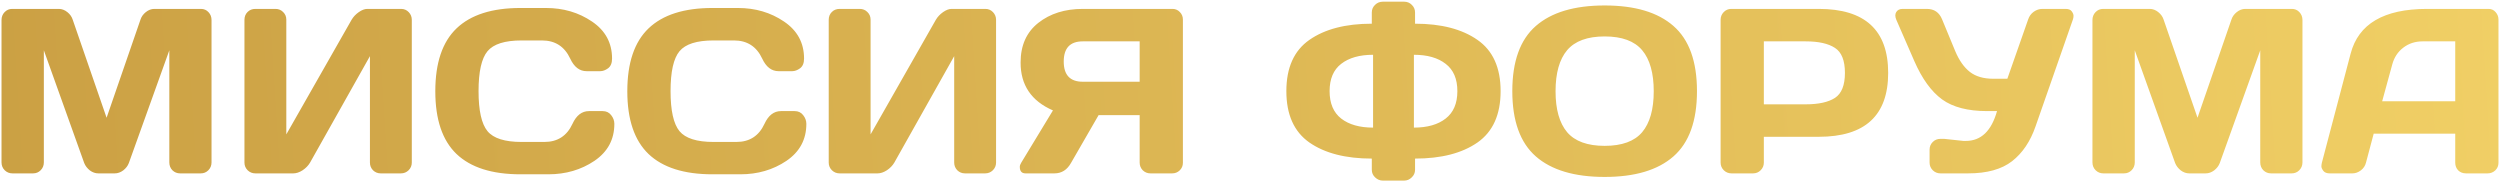 <?xml version="1.0" encoding="UTF-8"?> <svg xmlns="http://www.w3.org/2000/svg" width="447" height="33" viewBox="0 0 447 33" fill="none"> <path d="M0.272 29.031V3.581C0.272 3.021 0.457 2.549 0.826 2.166C1.195 1.783 1.646 1.592 2.18 1.592H10.526C11.06 1.592 11.565 1.783 12.044 2.166C12.523 2.549 12.844 3.007 13.008 3.54L19.058 21.054L25.107 3.54C25.271 3.007 25.593 2.549 26.071 2.166C26.55 1.783 27.056 1.592 27.589 1.592H35.935C36.469 1.592 36.913 1.783 37.269 2.166C37.638 2.549 37.822 3.021 37.822 3.581V29.031C37.822 29.592 37.631 30.064 37.248 30.446C36.879 30.815 36.428 31 35.895 31H32.203C31.67 31 31.212 30.815 30.829 30.446C30.46 30.064 30.275 29.592 30.275 29.031V8.995L23.036 29.154C22.845 29.66 22.51 30.098 22.031 30.467C21.553 30.822 21.047 31 20.514 31H17.581C17.048 31 16.542 30.822 16.064 30.467C15.599 30.098 15.264 29.66 15.059 29.154L7.84 8.995V29.031C7.84 29.592 7.648 30.064 7.266 30.446C6.896 30.815 6.445 31 5.912 31H2.221C1.688 31 1.229 30.815 0.847 30.446C0.464 30.064 0.272 29.592 0.272 29.031ZM43.708 29.072V3.54C43.708 2.979 43.893 2.515 44.262 2.146C44.631 1.776 45.096 1.592 45.656 1.592H49.266C49.799 1.592 50.25 1.776 50.619 2.146C51.002 2.515 51.193 2.966 51.193 3.499V24.027L62.862 3.54C63.177 3.007 63.607 2.549 64.154 2.166C64.701 1.783 65.207 1.592 65.672 1.592H71.722C72.255 1.592 72.706 1.783 73.075 2.166C73.444 2.549 73.629 3.007 73.629 3.54V29.072C73.629 29.605 73.438 30.064 73.055 30.446C72.672 30.815 72.214 31 71.681 31H68.071C67.538 31 67.08 30.815 66.697 30.446C66.328 30.064 66.144 29.605 66.144 29.072V10.041L55.438 29.072C55.124 29.605 54.68 30.064 54.105 30.446C53.531 30.815 52.977 31 52.444 31H45.656C45.123 31 44.665 30.815 44.282 30.446C43.899 30.064 43.708 29.605 43.708 29.072ZM81.627 27.534C79.098 25.114 77.833 21.375 77.833 16.316C77.833 11.244 79.098 7.498 81.627 5.078C84.17 2.645 87.978 1.428 93.05 1.428H97.623C100.727 1.428 103.468 2.234 105.847 3.848C108.239 5.461 109.436 7.669 109.436 10.472C109.436 11.278 109.196 11.859 108.718 12.215C108.239 12.557 107.774 12.727 107.323 12.727H104.883C103.625 12.727 102.647 11.976 101.95 10.472C100.938 8.312 99.257 7.231 96.905 7.231H93.255C90.261 7.231 88.231 7.874 87.164 9.159C86.098 10.444 85.564 12.823 85.564 16.296C85.564 19.769 86.098 22.154 87.164 23.453C88.231 24.738 90.261 25.381 93.255 25.381H97.336C99.688 25.381 101.362 24.301 102.36 22.141C103.058 20.623 104.042 19.864 105.313 19.864H107.754C108.396 19.864 108.902 20.104 109.271 20.582C109.654 21.061 109.846 21.58 109.846 22.141C109.846 24.943 108.656 27.151 106.277 28.765C103.898 30.364 101.157 31.164 98.054 31.164H93.05C87.978 31.164 84.17 29.954 81.627 27.534ZM115.957 27.534C113.428 25.114 112.163 21.375 112.163 16.316C112.163 11.244 113.428 7.498 115.957 5.078C118.5 2.645 122.308 1.428 127.38 1.428H131.953C135.057 1.428 137.798 2.234 140.177 3.848C142.569 5.461 143.766 7.669 143.766 10.472C143.766 11.278 143.526 11.859 143.048 12.215C142.569 12.557 142.104 12.727 141.653 12.727H139.213C137.955 12.727 136.978 11.976 136.28 10.472C135.269 8.312 133.587 7.231 131.235 7.231H127.585C124.591 7.231 122.561 7.874 121.494 9.159C120.428 10.444 119.895 12.823 119.895 16.296C119.895 19.769 120.428 22.154 121.494 23.453C122.561 24.738 124.591 25.381 127.585 25.381H131.666C134.018 25.381 135.692 24.301 136.69 22.141C137.388 20.623 138.372 19.864 139.644 19.864H142.084C142.727 19.864 143.232 20.104 143.602 20.582C143.984 21.061 144.176 21.58 144.176 22.141C144.176 24.943 142.986 27.151 140.607 28.765C138.229 30.364 135.487 31.164 132.384 31.164H127.38C122.308 31.164 118.5 29.954 115.957 27.534ZM148.175 29.072V3.54C148.175 2.979 148.359 2.515 148.729 2.146C149.098 1.776 149.562 1.592 150.123 1.592H153.732C154.266 1.592 154.717 1.776 155.086 2.146C155.469 2.515 155.66 2.966 155.66 3.499V24.027L167.329 3.54C167.644 3.007 168.074 2.549 168.621 2.166C169.168 1.783 169.674 1.592 170.139 1.592H176.188C176.722 1.592 177.173 1.783 177.542 2.166C177.911 2.549 178.096 3.007 178.096 3.54V29.072C178.096 29.605 177.904 30.064 177.521 30.446C177.139 30.815 176.681 31 176.147 31H172.538C172.005 31 171.547 30.815 171.164 30.446C170.795 30.064 170.61 29.605 170.61 29.072V10.041L159.905 29.072C159.591 29.605 159.146 30.064 158.572 30.446C157.998 30.815 157.444 31 156.911 31H150.123C149.59 31 149.132 30.815 148.749 30.446C148.366 30.064 148.175 29.605 148.175 29.072ZM182.341 29.831C182.341 29.612 182.43 29.359 182.607 29.072L188.268 19.741C184.398 18.06 182.471 15.202 182.484 11.169C182.484 8.12 183.537 5.762 185.643 4.094C187.762 2.426 190.414 1.592 193.6 1.592H209.657C210.163 1.592 210.594 1.776 210.949 2.146C211.318 2.515 211.503 2.966 211.503 3.499V29.113C211.503 29.646 211.312 30.098 210.929 30.467C210.56 30.822 210.108 31 209.575 31H205.699C205.166 31 204.708 30.815 204.325 30.446C203.956 30.064 203.771 29.605 203.771 29.072V20.582H196.43L191.508 29.113C190.811 30.371 189.819 31 188.534 31H183.366C182.683 31 182.341 30.61 182.341 29.831ZM193.6 7.396C191.33 7.396 190.195 8.599 190.195 11.005C190.195 13.411 191.33 14.614 193.6 14.614H203.771V7.396H193.6ZM245.279 4.237V2.228C245.279 1.694 245.471 1.243 245.854 0.874C246.236 0.491 246.708 0.3 247.269 0.3H251.042C251.603 0.3 252.067 0.491 252.437 0.874C252.819 1.243 253.011 1.694 253.011 2.228V4.237C257.687 4.237 261.405 5.201 264.167 7.129C266.929 9.043 268.31 12.099 268.31 16.296C268.31 20.493 266.929 23.556 264.167 25.483C261.405 27.398 257.687 28.355 253.011 28.355V30.364C253.011 30.898 252.812 31.349 252.416 31.718C252.033 32.101 251.575 32.292 251.042 32.292H247.269C246.735 32.292 246.271 32.101 245.874 31.718C245.478 31.349 245.279 30.898 245.279 30.364V28.355C240.604 28.355 236.885 27.398 234.123 25.483C231.375 23.556 230.001 20.493 230.001 16.296C230.001 12.099 231.375 9.043 234.123 7.129C236.885 5.201 240.604 4.237 245.279 4.237ZM245.505 22.817V9.795C243.099 9.795 241.198 10.335 239.804 11.415C238.423 12.481 237.732 14.108 237.732 16.296C237.732 18.483 238.423 20.117 239.804 21.197C241.198 22.277 243.099 22.817 245.505 22.817ZM252.806 22.817C255.212 22.817 257.105 22.277 258.486 21.197C259.881 20.117 260.578 18.483 260.578 16.296C260.578 14.108 259.881 12.481 258.486 11.415C257.105 10.335 255.212 9.795 252.806 9.795V22.817ZM299.215 27.965C296.426 30.412 292.324 31.636 286.91 31.636C281.51 31.636 277.408 30.412 274.605 27.965C271.803 25.504 270.401 21.614 270.401 16.296C270.401 10.977 271.803 7.095 274.605 4.647C277.408 2.2 281.51 0.977 286.91 0.977C292.324 0.977 296.426 2.2 299.215 4.647C302.018 7.095 303.419 10.977 303.419 16.296C303.419 21.614 302.018 25.504 299.215 27.965ZM293.616 8.975C292.235 7.334 290 6.514 286.91 6.514C283.834 6.514 281.599 7.334 280.204 8.975C278.823 10.615 278.133 13.062 278.133 16.316C278.133 19.557 278.823 21.997 280.204 23.638C281.599 25.265 283.834 26.078 286.91 26.078C290 26.078 292.235 25.265 293.616 23.638C294.997 21.997 295.688 19.557 295.688 16.316C295.688 13.062 294.997 10.615 293.616 8.975ZM307.644 29.072V3.54C307.644 3.007 307.828 2.549 308.197 2.166C308.566 1.783 309.018 1.592 309.551 1.592H325.198C333.47 1.592 337.605 5.406 337.605 13.035C337.605 20.65 333.47 24.458 325.198 24.458H315.375V29.072C315.375 29.605 315.184 30.064 314.801 30.446C314.432 30.815 313.98 31 313.447 31H309.592C309.059 31 308.601 30.815 308.218 30.446C307.835 30.064 307.644 29.605 307.644 29.072ZM315.375 18.654H322.86C325.157 18.654 326.9 18.271 328.09 17.506C329.279 16.727 329.874 15.236 329.874 13.035C329.874 10.82 329.279 9.33 328.09 8.564C326.9 7.785 325.157 7.396 322.86 7.396H315.375V18.654ZM347.613 24.827L351.059 25.196H351.489C354.21 25.196 356.069 23.419 357.067 19.864H355.304C351.858 19.864 349.172 19.167 347.244 17.773C345.316 16.364 343.662 14.081 342.281 10.923L339.062 3.54C338.829 2.993 338.822 2.535 339.041 2.166C339.273 1.783 339.656 1.592 340.189 1.592H344.517C345.829 1.592 346.738 2.214 347.244 3.458L349.603 9.159C350.3 10.813 351.175 12.051 352.228 12.871C353.28 13.678 354.668 14.081 356.391 14.081H358.913L362.625 3.499C362.816 2.911 363.151 2.446 363.63 2.104C364.108 1.763 364.628 1.592 365.188 1.592H369.331C369.864 1.592 370.233 1.742 370.438 2.043C370.644 2.33 370.746 2.59 370.746 2.822C370.746 3.041 370.712 3.253 370.644 3.458L363.958 22.592C363.028 25.285 361.627 27.363 359.754 28.826C357.881 30.275 355.263 31 351.899 31H346.957C346.424 31 345.966 30.815 345.583 30.446C345.2 30.064 345.009 29.605 345.009 29.072V26.755C345.009 26.222 345.193 25.77 345.562 25.401C345.932 25.019 346.396 24.827 346.957 24.827H347.613ZM374.13 29.031V3.581C374.13 3.021 374.314 2.549 374.684 2.166C375.053 1.783 375.504 1.592 376.037 1.592H384.384C384.917 1.592 385.423 1.783 385.901 2.166C386.38 2.549 386.701 3.007 386.865 3.54L392.915 21.054L398.965 3.54C399.129 3.007 399.45 2.549 399.929 2.166C400.407 1.783 400.913 1.592 401.446 1.592H409.793C410.326 1.592 410.771 1.783 411.126 2.166C411.495 2.549 411.68 3.021 411.68 3.581V29.031C411.68 29.592 411.488 30.064 411.105 30.446C410.736 30.815 410.285 31 409.752 31H406.061C405.527 31 405.069 30.815 404.687 30.446C404.317 30.064 404.133 29.592 404.133 29.031V8.995L396.894 29.154C396.702 29.66 396.367 30.098 395.889 30.467C395.41 30.822 394.904 31 394.371 31H391.438C390.905 31 390.399 30.822 389.921 30.467C389.456 30.098 389.121 29.66 388.916 29.154L381.697 8.995V29.031C381.697 29.592 381.506 30.064 381.123 30.446C380.754 30.815 380.303 31 379.77 31H376.078C375.545 31 375.087 30.815 374.704 30.446C374.321 30.064 374.13 29.592 374.13 29.031ZM415.146 29.113L420.293 9.59C421.688 4.271 426.227 1.605 433.91 1.592H444.964C445.47 1.592 445.887 1.783 446.215 2.166C446.557 2.549 446.728 2.993 446.728 3.499V29.113C446.728 29.646 446.536 30.098 446.153 30.467C445.771 30.822 445.312 31 444.779 31H440.924C440.363 31 439.898 30.822 439.529 30.467C439.174 30.098 438.996 29.633 438.996 29.072V23.904H424.415L423.041 29.072C422.904 29.633 422.597 30.098 422.118 30.467C421.64 30.822 421.134 31 420.601 31H416.561C416.027 31 415.645 30.85 415.412 30.549C415.18 30.234 415.063 29.961 415.063 29.729C415.077 29.496 415.104 29.291 415.146 29.113ZM425.933 18.101H438.996V7.396H433.151C431.839 7.396 430.69 7.771 429.706 8.523C428.735 9.262 428.079 10.26 427.737 11.518L425.933 18.101Z" fill="url(#paint0_linear_127_4)"></path> <defs> <linearGradient id="paint0_linear_127_4" x1="-149.931" y1="-5.194" x2="551.269" y2="-49.71" gradientUnits="userSpaceOnUse"> <stop stop-color="#BF9139"></stop> <stop offset="1" stop-color="#F9DA6D"></stop> </linearGradient> </defs> </svg> 